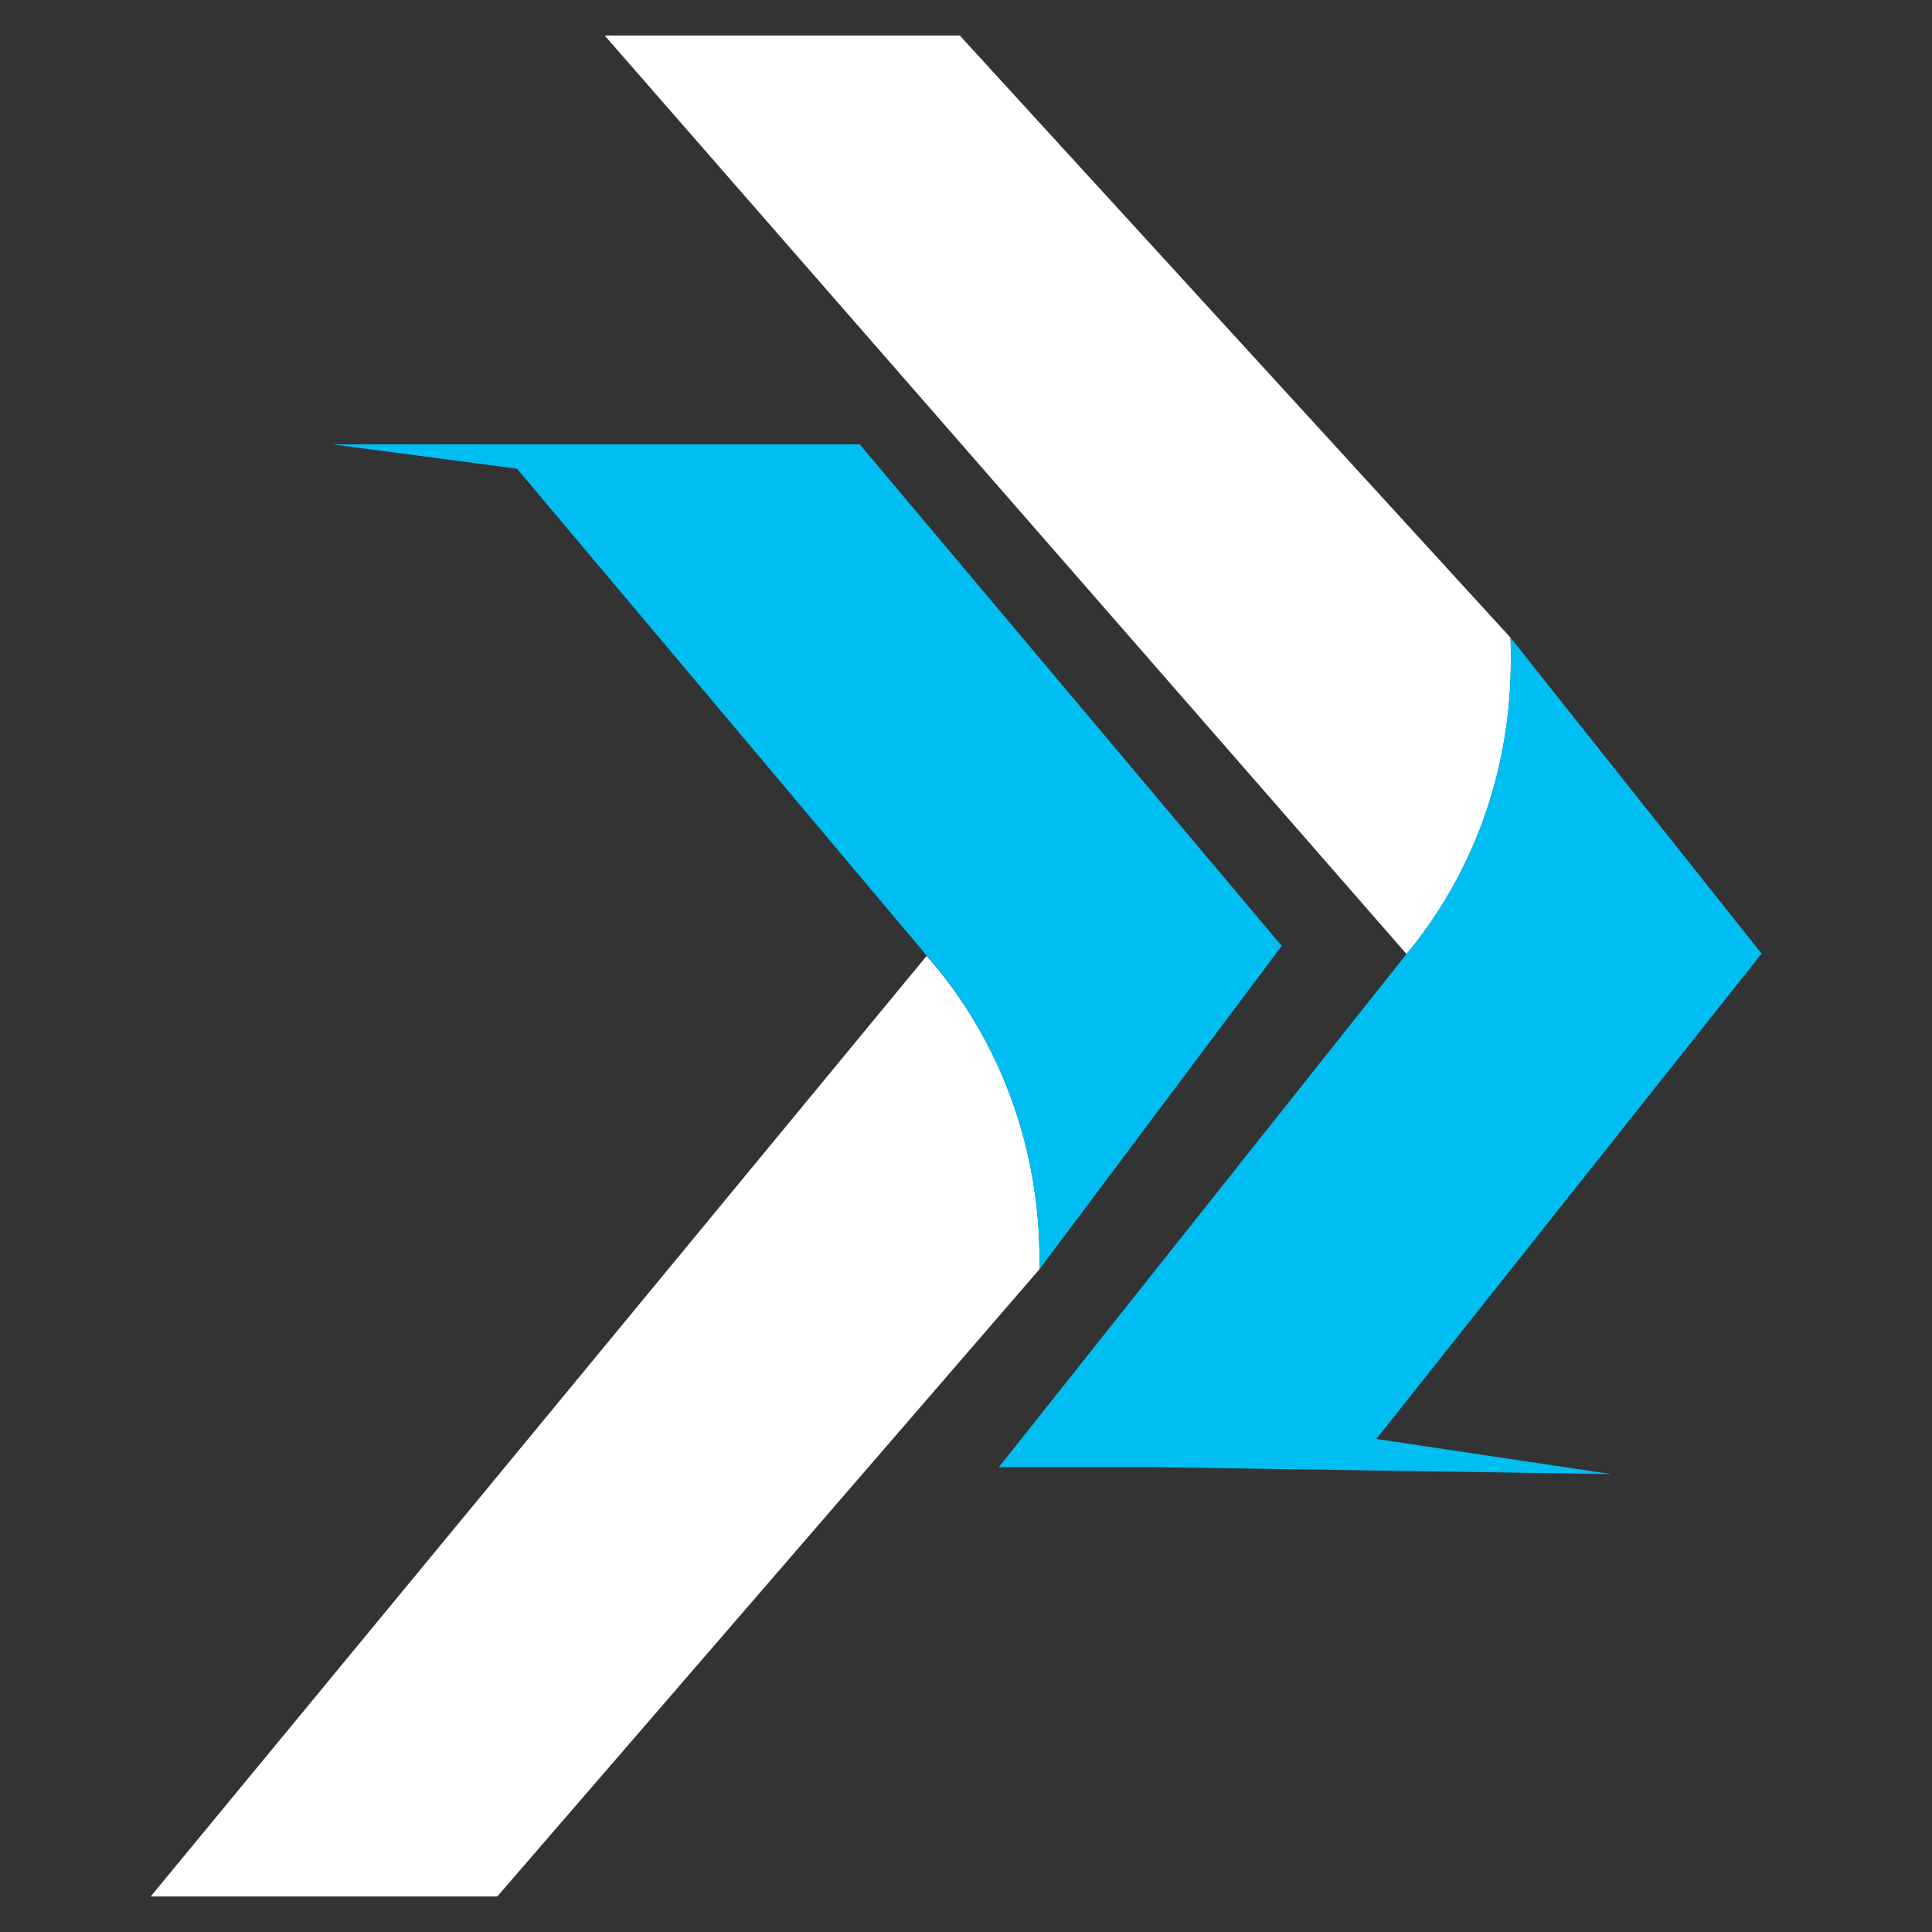 <?xml version="1.0" encoding="UTF-8"?> <svg xmlns="http://www.w3.org/2000/svg" width="500" height="500"><rect width="100%" height="100%" fill="#333333" stroke="none"/><style type="text/css">.st0{fill:#00BDF2;}</style><g><title>background</title><rect fill="none" id="canvas_background" height="402" width="582" y="-1" x="-1"></rect></g><g><title>Layer 1</title><g id="svg_1"><g id="svg_2"><path fill="#ffffff" id="svg_3" d="m390.9,165l-142.5,-155.8l-91.9,0l207.5,237.7l-0.4,0.5c17.3,-20.6 27.7,-47.7 27.4,-77.5c0,-1.7 0,-3.3 -0.1,-4.9z"></path><path fill="#ffffff" id="svg_4" d="m269,328.5l-140.3,162.3l-89.7,0l200.8,-243.4l-0.4,-0.5c17.9,20.1 29,46.9 29.6,76.7c0.1,1.6 0,3.3 0,4.9z"></path></g><g id="svg_5"><path id="svg_6" d="m269,323.6c0,1.7 0,3.3 0,4.9l62.7,-83.7l-109.2,-129.8l-136.5,0l47.8,6.3l105.6,125.5c17.9,20.2 29,47 29.6,76.8z" class="st0"></path><path id="svg_7" d="m356.2,372.4l99.7,-125.6l-65,-81.8c0.1,1.6 0.1,3.3 0.1,4.9c0.2,29.8 -10.1,56.9 -27.4,77.5l-105.1,132.3l39.9,0l118.6,1.8l-60.8,-9.1z" class="st0"></path></g></g></g></svg> 